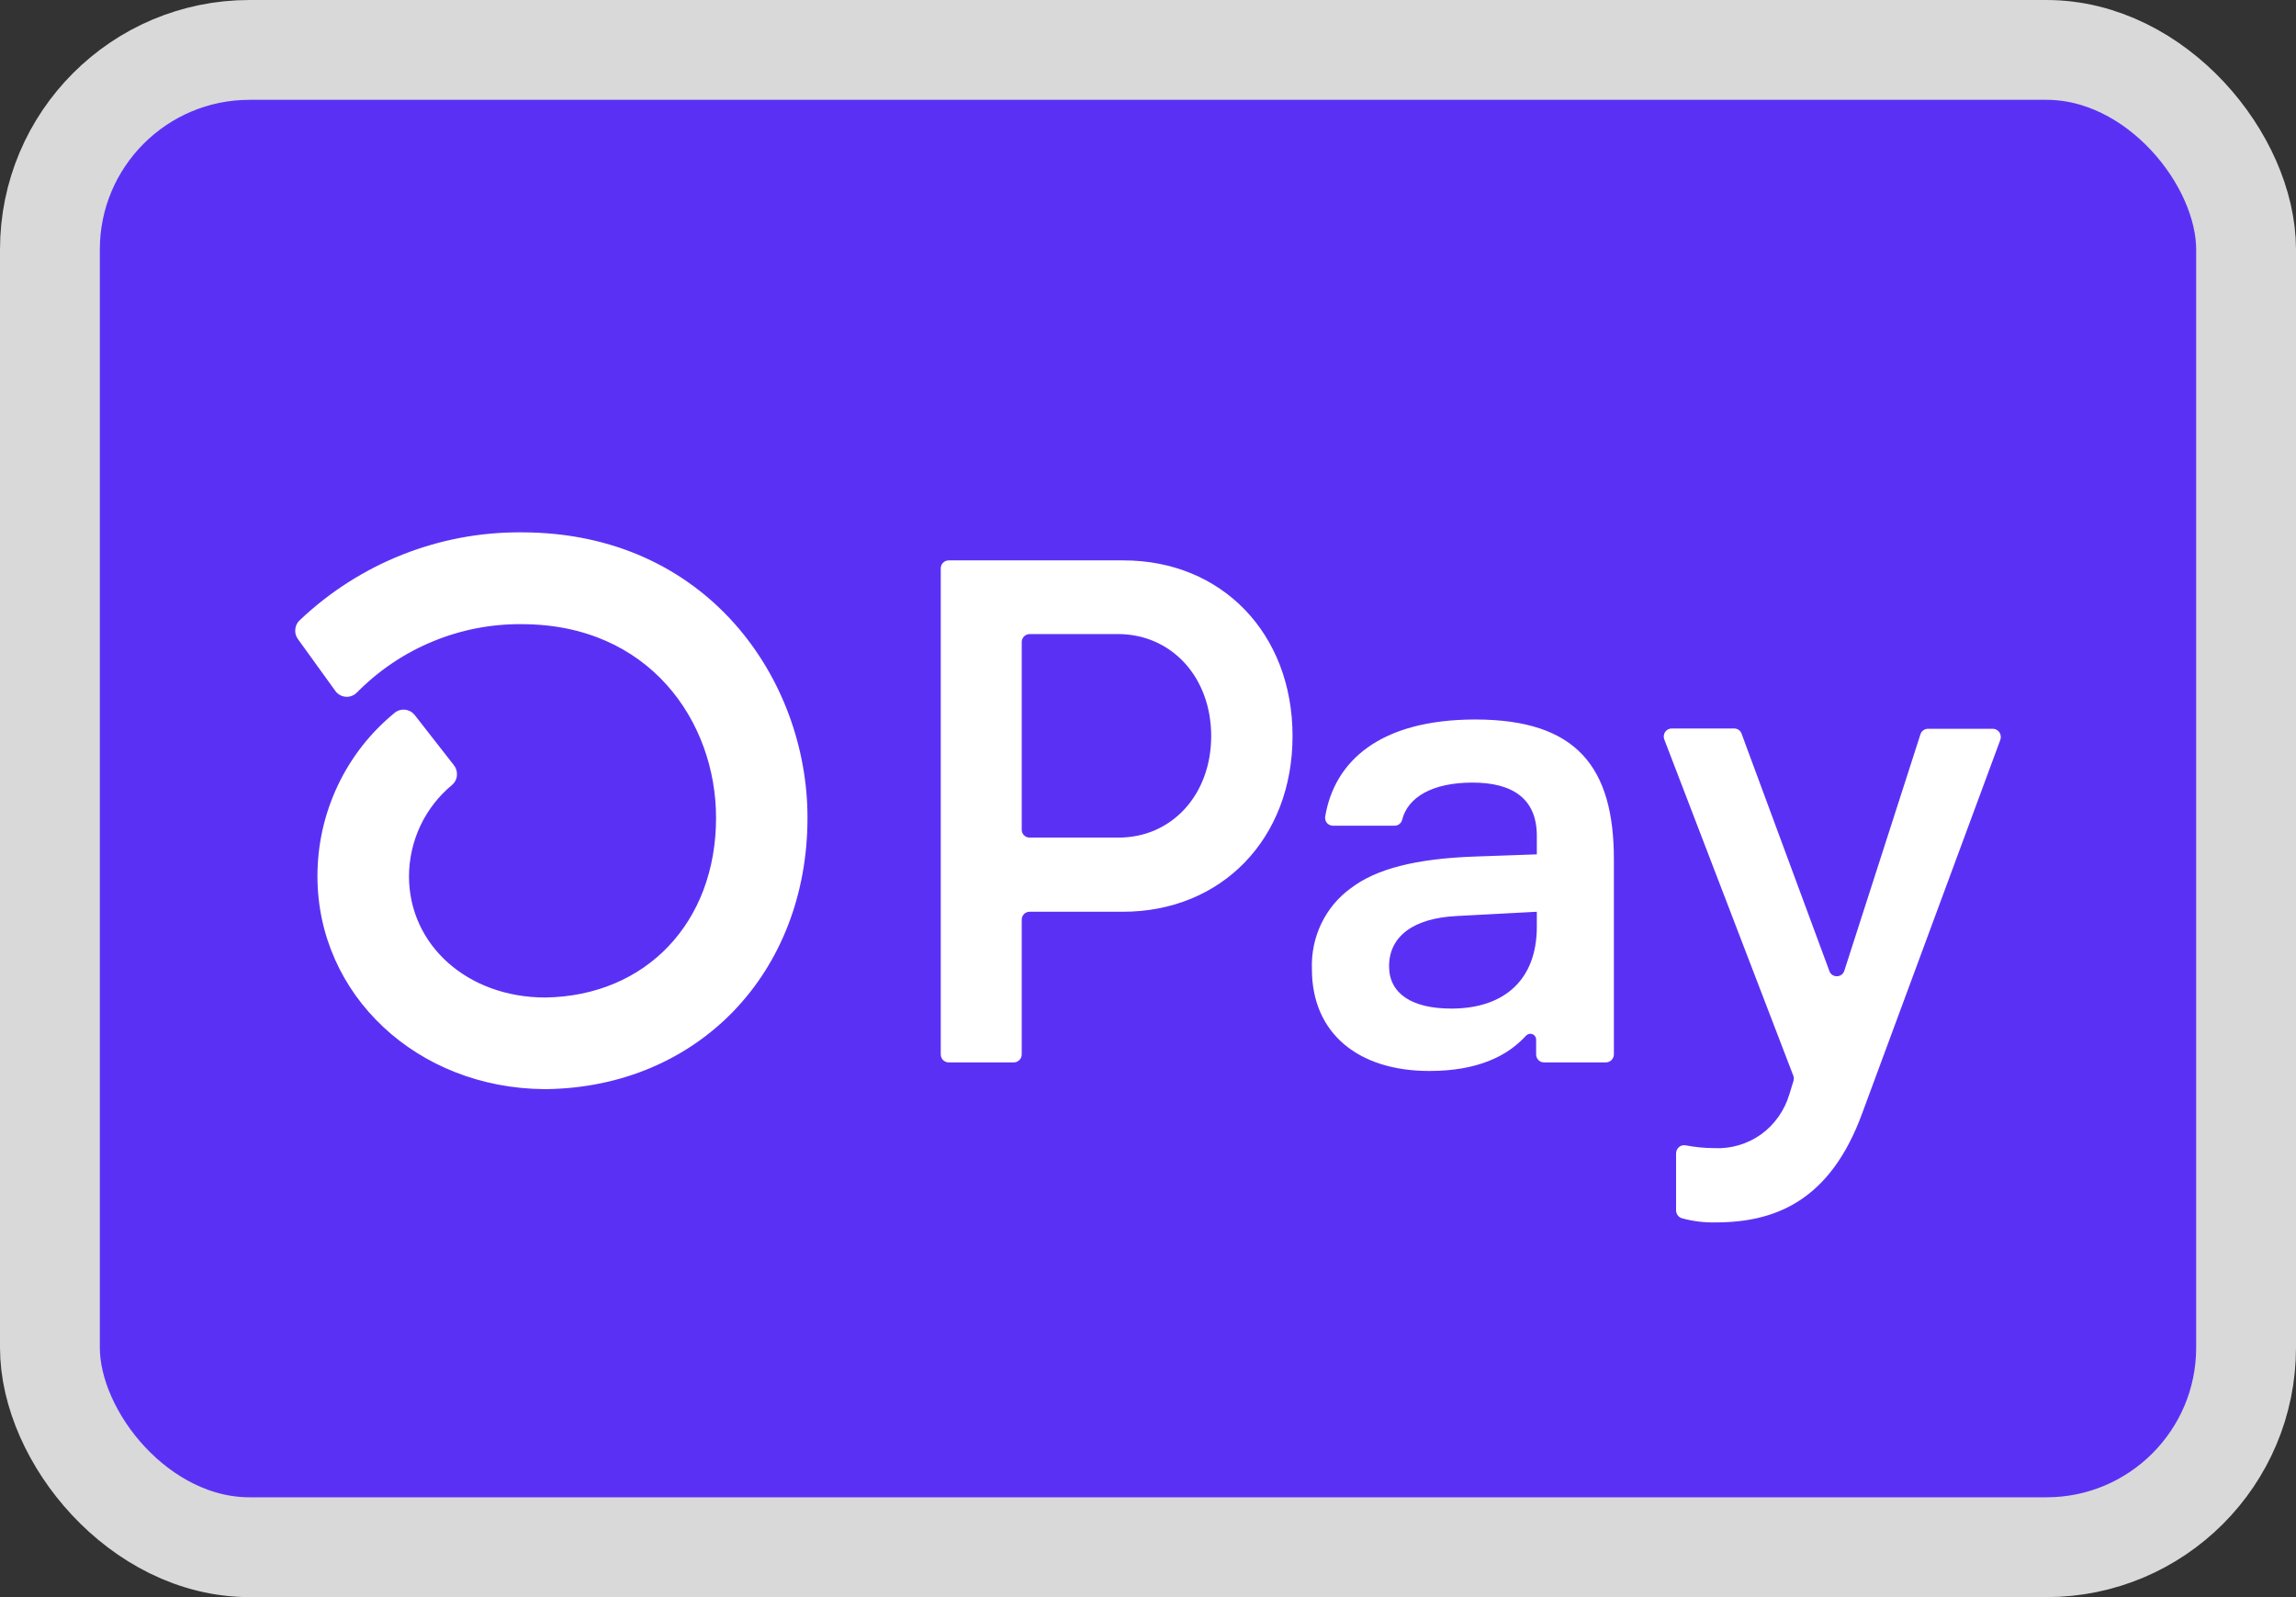 <svg xmlns="http://www.w3.org/2000/svg" fill="none" viewBox="0 0 23 16" height="16" width="23">
<rect x="0" y="0" width="23" height="16" fill="#333333" stroke="none"/>
<rect stroke="#D9D9D9" fill="#5A31F4" rx="2" height="15" width="22" y="0.5" x="0.5"></rect>
<path fill="white" d="M12.948 7.374C12.948 8.401 12.239 9.134 11.247 9.134H10.313C10.303 9.134 10.293 9.136 10.283 9.14C10.274 9.144 10.265 9.15 10.258 9.157C10.251 9.165 10.245 9.173 10.241 9.183C10.237 9.193 10.235 9.203 10.235 9.214V10.563C10.235 10.584 10.227 10.604 10.212 10.619C10.197 10.634 10.178 10.643 10.157 10.643H9.503C9.487 10.643 9.472 10.638 9.459 10.629C9.446 10.621 9.436 10.608 9.43 10.594C9.426 10.584 9.424 10.574 9.424 10.563V5.694C9.424 5.683 9.426 5.673 9.43 5.663C9.434 5.654 9.44 5.645 9.447 5.638C9.454 5.63 9.463 5.624 9.473 5.62C9.482 5.616 9.492 5.614 9.503 5.614H11.252C12.239 5.613 12.948 6.346 12.948 7.374ZM12.133 7.374C12.133 6.784 11.736 6.352 11.198 6.352H10.313C10.303 6.352 10.293 6.355 10.283 6.359C10.274 6.363 10.265 6.368 10.258 6.376C10.251 6.383 10.245 6.392 10.241 6.402C10.237 6.411 10.235 6.422 10.235 6.432V8.311C10.235 8.333 10.243 8.353 10.258 8.368C10.273 8.383 10.293 8.391 10.313 8.391H11.198C11.736 8.395 12.133 7.963 12.133 7.374ZM13.142 9.709C13.136 9.551 13.168 9.395 13.236 9.253C13.304 9.111 13.406 8.989 13.532 8.898C13.787 8.703 14.186 8.602 14.771 8.581L15.395 8.559V8.372C15.395 7.998 15.148 7.84 14.751 7.84C14.354 7.84 14.102 7.983 14.045 8.216C14.04 8.233 14.03 8.247 14.016 8.257C14.003 8.267 13.986 8.272 13.969 8.272H13.354C13.342 8.272 13.331 8.27 13.321 8.265C13.31 8.261 13.301 8.254 13.293 8.245C13.286 8.236 13.28 8.226 13.277 8.215C13.274 8.204 13.274 8.193 13.275 8.181C13.367 7.628 13.82 7.208 14.779 7.208C15.799 7.208 16.167 7.69 16.167 8.61V10.563C16.167 10.584 16.158 10.605 16.143 10.62C16.128 10.635 16.108 10.643 16.087 10.643H15.467C15.446 10.643 15.426 10.635 15.411 10.62C15.404 10.612 15.398 10.604 15.394 10.594C15.39 10.584 15.388 10.574 15.388 10.563V10.417C15.389 10.405 15.385 10.393 15.379 10.383C15.372 10.373 15.363 10.365 15.352 10.361C15.341 10.356 15.329 10.355 15.317 10.358C15.305 10.361 15.295 10.367 15.287 10.375C15.1 10.581 14.8 10.729 14.318 10.729C13.61 10.729 13.142 10.355 13.142 9.709ZM15.395 9.285V9.134L14.587 9.177C14.162 9.199 13.915 9.378 13.915 9.68C13.915 9.953 14.142 10.104 14.538 10.104C15.076 10.104 15.395 9.809 15.395 9.285ZM16.79 12.119V11.553C16.791 11.541 16.793 11.529 16.798 11.519C16.803 11.508 16.811 11.498 16.82 11.491C16.829 11.483 16.839 11.478 16.851 11.475C16.862 11.472 16.874 11.472 16.885 11.474C16.98 11.492 17.077 11.502 17.174 11.502C17.341 11.51 17.505 11.461 17.642 11.364C17.777 11.266 17.877 11.124 17.925 10.962L17.965 10.832C17.971 10.814 17.971 10.795 17.965 10.778L16.672 7.408C16.667 7.396 16.666 7.383 16.667 7.37C16.668 7.357 16.673 7.344 16.68 7.333C16.687 7.323 16.697 7.314 16.709 7.307C16.72 7.301 16.733 7.298 16.746 7.298H17.373C17.389 7.298 17.404 7.303 17.417 7.312C17.431 7.322 17.441 7.335 17.446 7.35L18.325 9.726C18.33 9.742 18.34 9.756 18.354 9.766C18.367 9.775 18.383 9.78 18.4 9.78C18.416 9.78 18.433 9.775 18.446 9.766C18.459 9.756 18.47 9.742 18.475 9.726L19.238 7.356C19.243 7.34 19.253 7.326 19.267 7.316C19.281 7.306 19.297 7.301 19.314 7.301H19.963C19.976 7.301 19.988 7.304 20 7.31C20.011 7.317 20.021 7.326 20.029 7.336C20.036 7.347 20.041 7.36 20.042 7.373C20.044 7.386 20.042 7.399 20.038 7.412L18.654 11.154C18.336 12.024 17.79 12.246 17.188 12.246C17.074 12.249 16.96 12.235 16.85 12.205C16.832 12.2 16.816 12.189 16.805 12.173C16.794 12.157 16.789 12.138 16.79 12.119ZM5.224 5.333C4.4 5.327 3.605 5.642 3.003 6.213C2.977 6.236 2.961 6.269 2.958 6.305C2.954 6.34 2.964 6.375 2.985 6.403L3.358 6.92C3.37 6.937 3.386 6.952 3.404 6.962C3.422 6.972 3.442 6.979 3.463 6.98C3.484 6.982 3.505 6.979 3.524 6.971C3.544 6.964 3.561 6.952 3.576 6.937C3.792 6.718 4.05 6.544 4.333 6.427C4.617 6.309 4.921 6.25 5.227 6.253C6.505 6.253 7.173 7.229 7.173 8.193C7.173 9.241 6.471 9.978 5.463 9.993C4.684 9.993 4.097 9.469 4.097 8.777C4.098 8.602 4.137 8.43 4.211 8.272C4.286 8.114 4.394 7.975 4.527 7.865C4.556 7.841 4.574 7.807 4.577 7.77C4.581 7.732 4.57 7.695 4.547 7.666L4.155 7.164C4.143 7.149 4.128 7.136 4.112 7.127C4.095 7.118 4.077 7.112 4.058 7.11C4.039 7.108 4.019 7.11 4.001 7.115C3.983 7.121 3.966 7.13 3.951 7.143C3.711 7.34 3.516 7.588 3.383 7.871C3.249 8.154 3.18 8.463 3.18 8.777C3.18 9.968 4.178 10.903 5.456 10.911H5.473C6.991 10.89 8.089 9.75 8.089 8.191C8.089 6.807 7.084 5.333 5.224 5.333H5.224Z"></path>
</svg>
